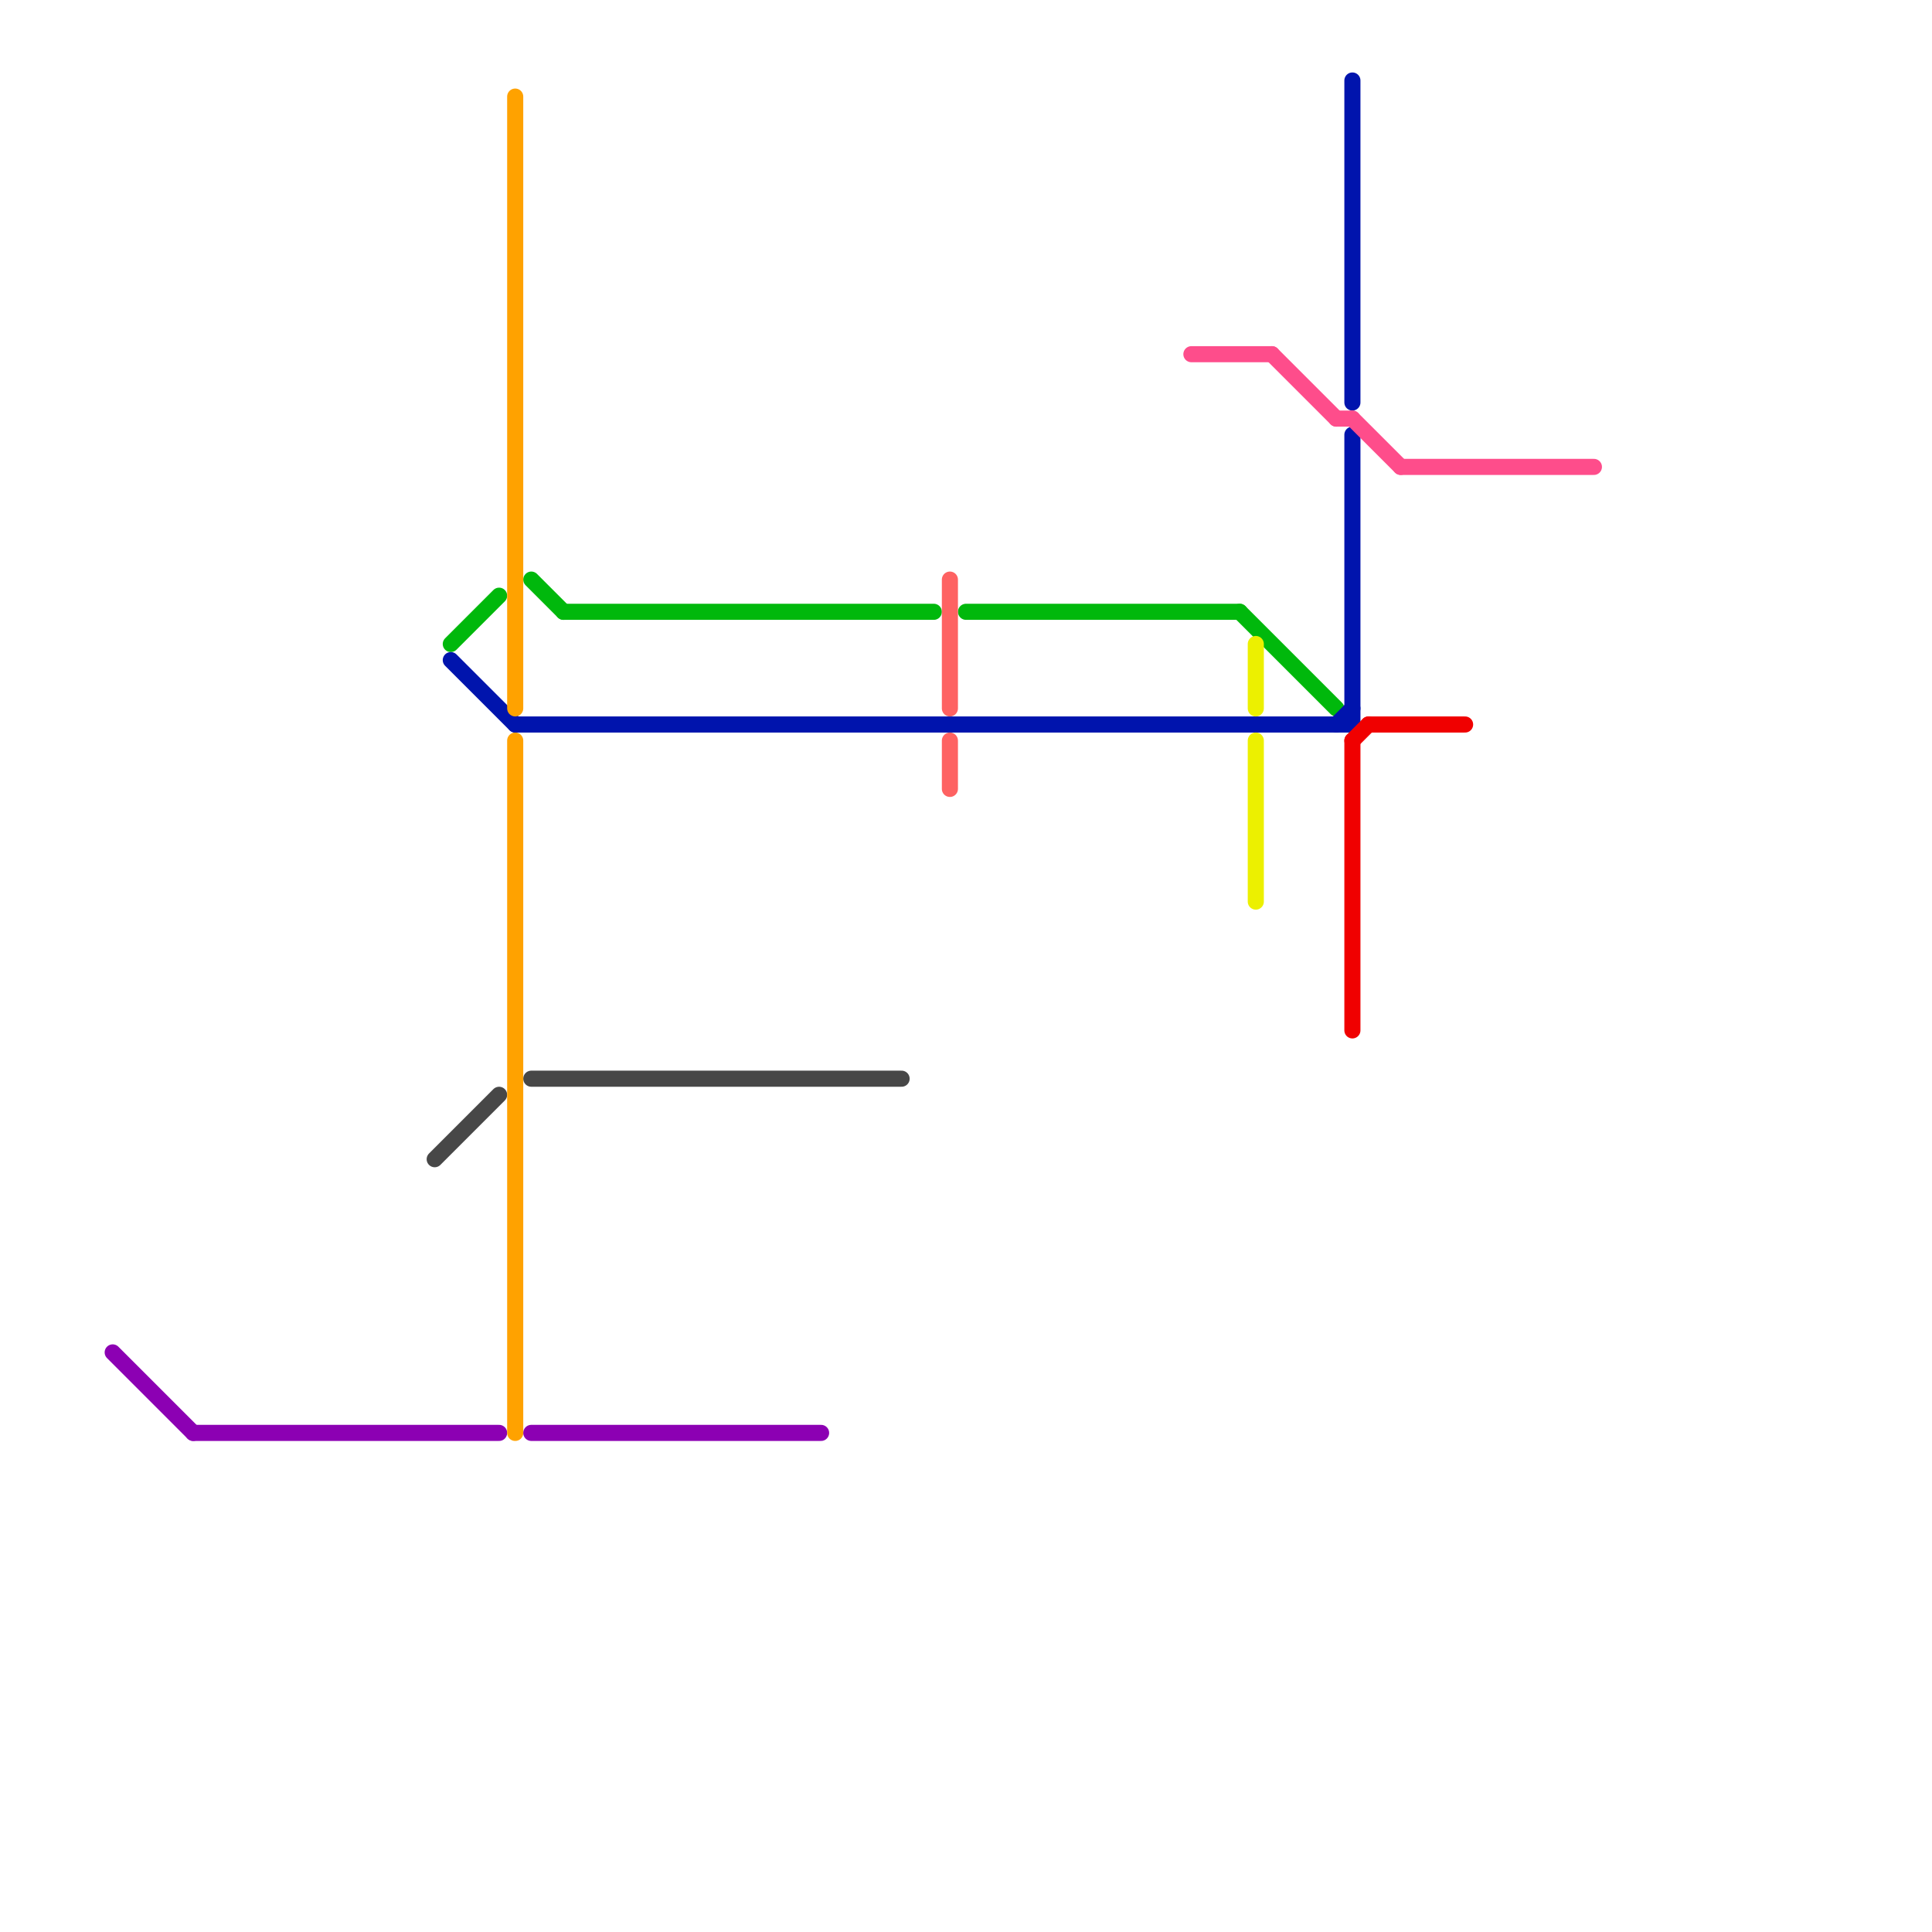 
<svg version="1.1" xmlns="http://www.w3.org/2000/svg" viewBox="0 0 120 120">
<style>text { font: 1px Helvetica; font-weight: 600; white-space: pre; dominant-baseline: central; } line { stroke-width: 1; fill: none; stroke-linecap: round; stroke-linejoin: round; } .c0 { stroke: #8c00b3 } .c1 { stroke: #474747 } .c2 { stroke: #00b80c } .c3 { stroke: #0014ad } .c4 { stroke: #ffa200 } .c5 { stroke: #fe6262 } .c6 { stroke: #fe4d8b } .c7 { stroke: #ecf000 } .c8 { stroke: #f00000 }</style><defs><g id="wm-xf"><circle r="1.2" fill="#000"/><circle r="0.9" fill="#fff"/><circle r="0.6" fill="#000"/><circle r="0.3" fill="#fff"/></g><g id="wm"><circle r="0.6" fill="#000"/><circle r="0.3" fill="#fff"/></g></defs><line class="c0" x1="7" y1="84" x2="12" y2="89"/><line class="c0" x1="12" y1="89" x2="31" y2="89"/><line class="c0" x1="33" y1="89" x2="51" y2="89"/><line class="c1" x1="27" y1="72" x2="31" y2="68"/><line class="c1" x1="33" y1="67" x2="56" y2="67"/><line class="c2" x1="77" y1="38" x2="83" y2="44"/><line class="c2" x1="35" y1="38" x2="58" y2="38"/><line class="c2" x1="28" y1="40" x2="31" y2="37"/><line class="c2" x1="60" y1="38" x2="77" y2="38"/><line class="c2" x1="33" y1="36" x2="35" y2="38"/><line class="c3" x1="32" y1="45" x2="84" y2="45"/><line class="c3" x1="84" y1="27" x2="84" y2="45"/><line class="c3" x1="28" y1="41" x2="32" y2="45"/><line class="c3" x1="83" y1="45" x2="84" y2="44"/><line class="c3" x1="84" y1="5" x2="84" y2="25"/><line class="c4" x1="32" y1="46" x2="32" y2="89"/><line class="c4" x1="32" y1="6" x2="32" y2="44"/><line class="c5" x1="59" y1="36" x2="59" y2="44"/><line class="c5" x1="59" y1="46" x2="59" y2="49"/><line class="c6" x1="74" y1="22" x2="79" y2="22"/><line class="c6" x1="84" y1="26" x2="87" y2="29"/><line class="c6" x1="87" y1="29" x2="99" y2="29"/><line class="c6" x1="83" y1="26" x2="84" y2="26"/><line class="c6" x1="79" y1="22" x2="83" y2="26"/><line class="c7" x1="78" y1="40" x2="78" y2="44"/><line class="c7" x1="78" y1="46" x2="78" y2="56"/><line class="c8" x1="85" y1="45" x2="91" y2="45"/><line class="c8" x1="84" y1="46" x2="85" y2="45"/><line class="c8" x1="84" y1="46" x2="84" y2="64"/>
</svg>
